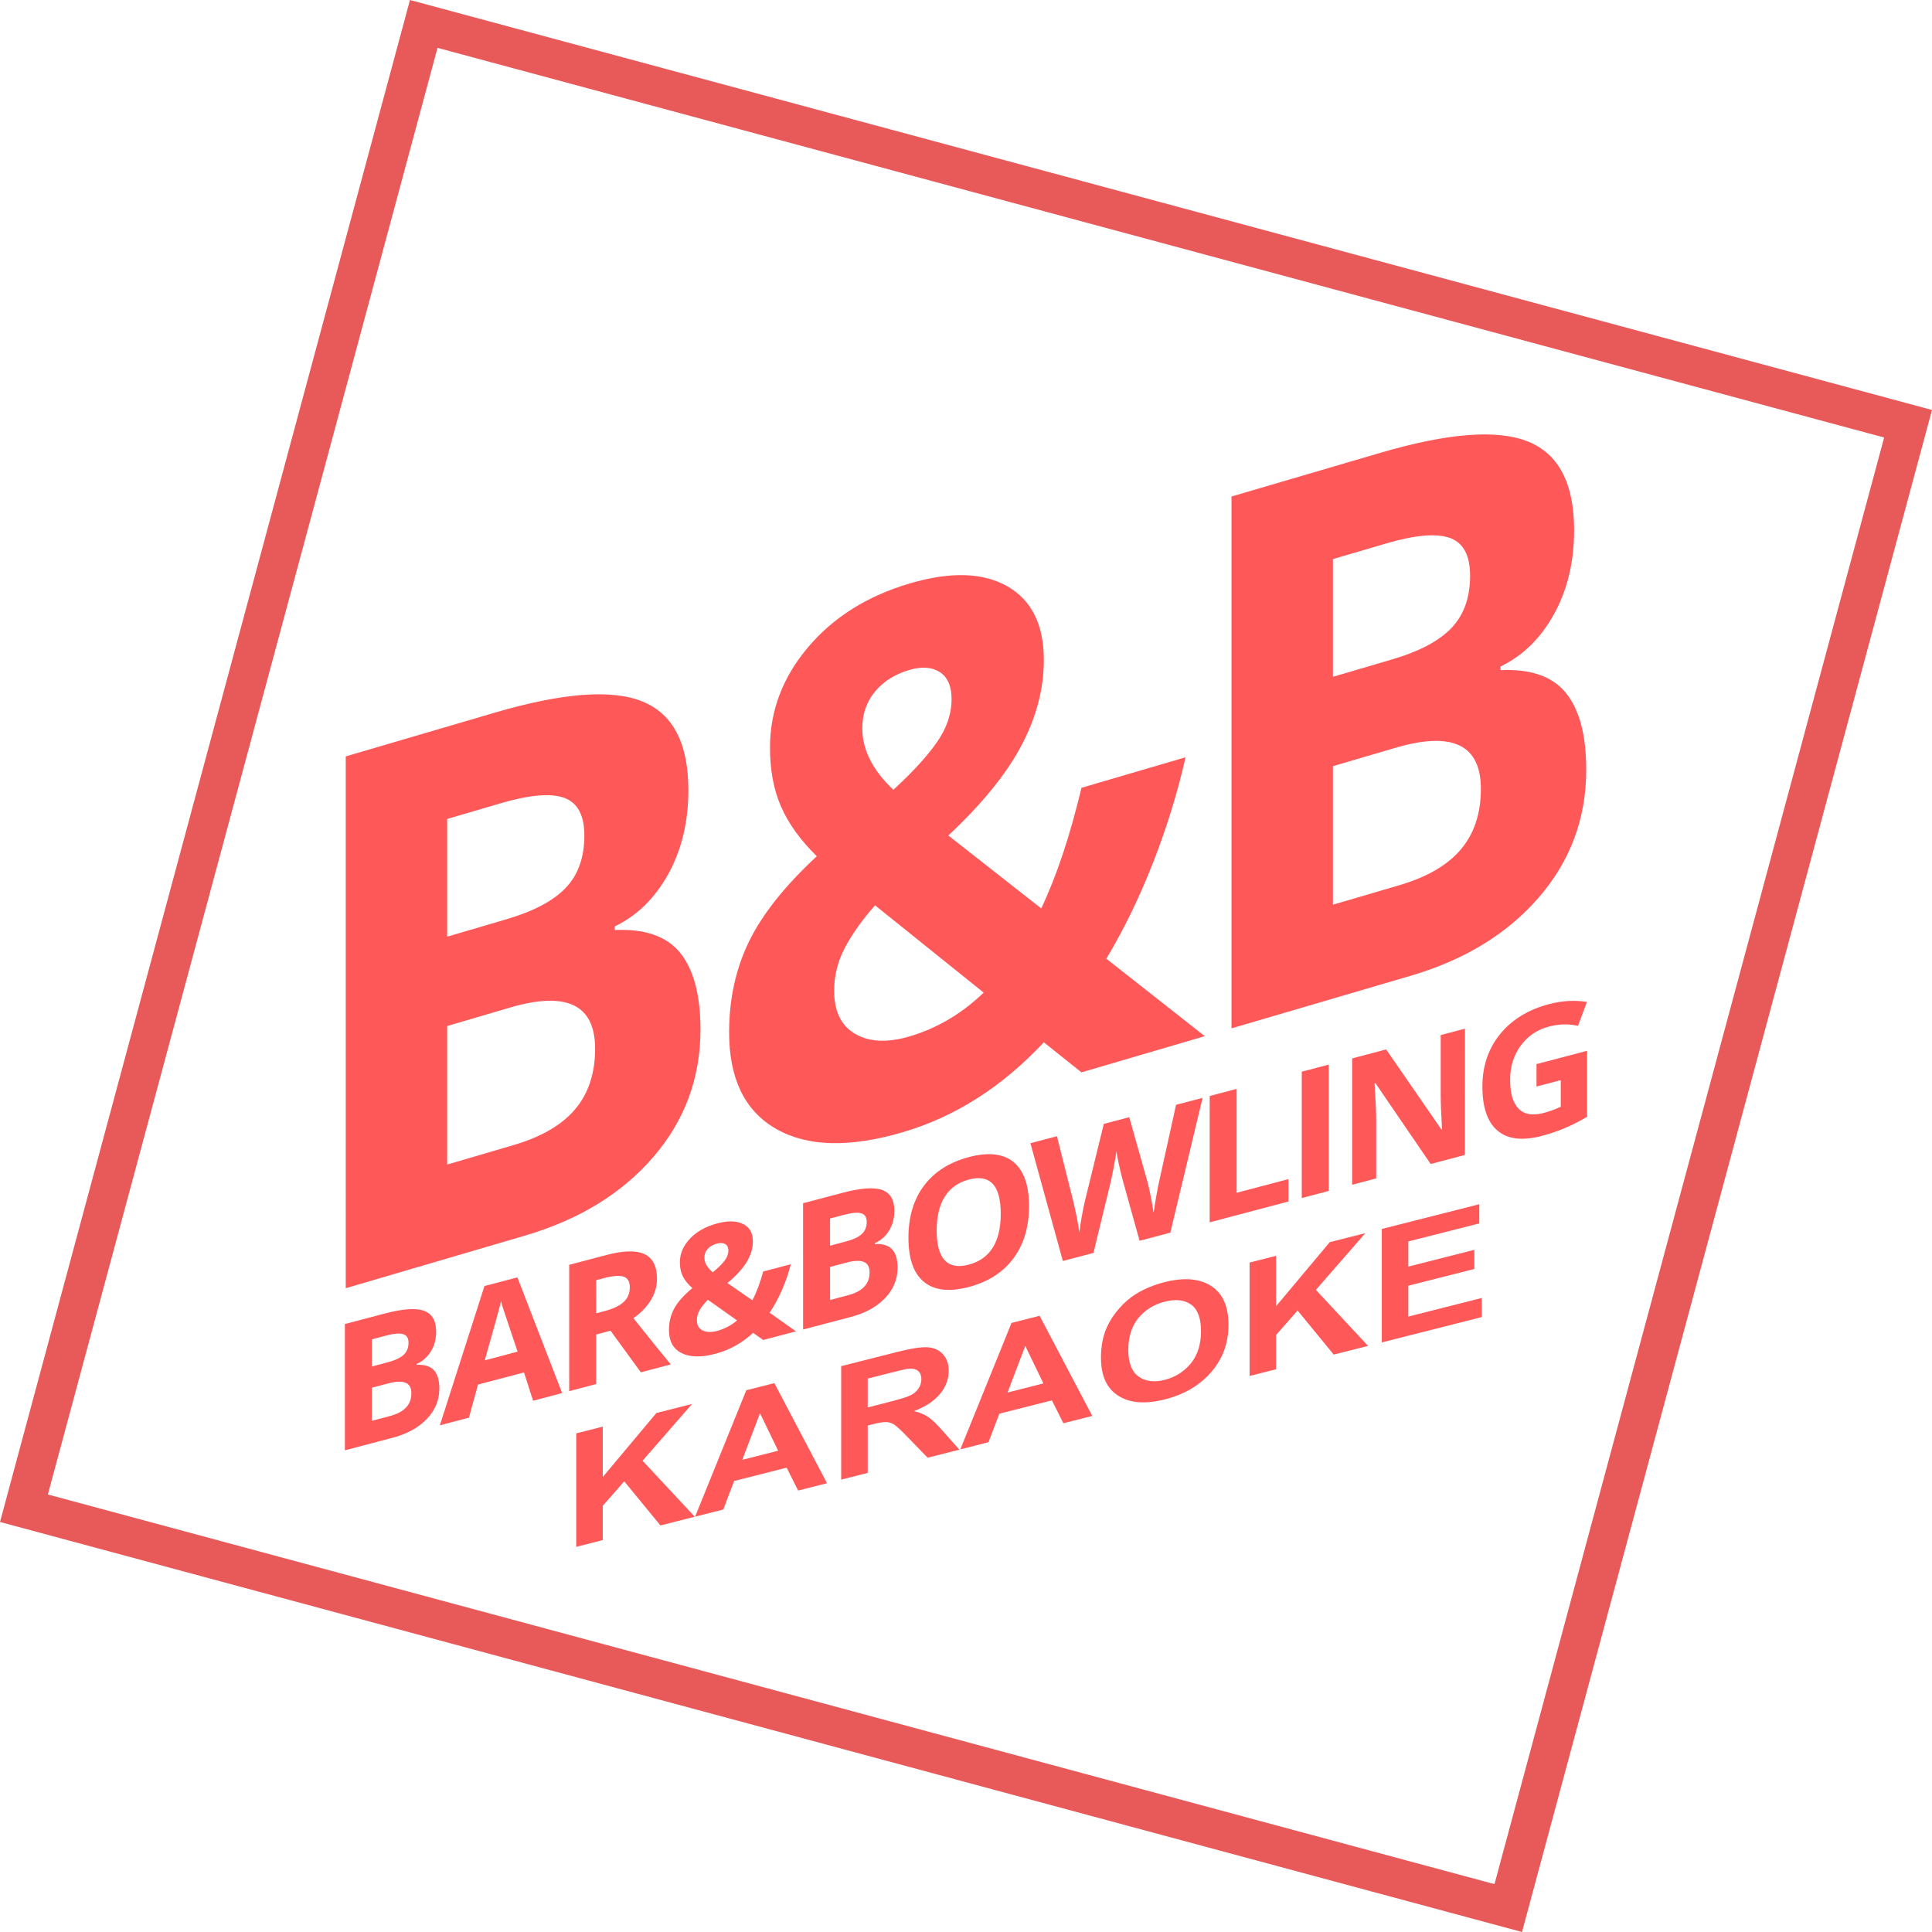 <?xml version="1.0" encoding="utf-8"?>
<!-- Generator: Adobe Illustrator 16.0.0, SVG Export Plug-In . SVG Version: 6.00 Build 0)  -->
<!DOCTYPE svg PUBLIC "-//W3C//DTD SVG 1.1//EN" "http://www.w3.org/Graphics/SVG/1.1/DTD/svg11.dtd">
<svg version="1.1" id="Capa_1" xmlns="http://www.w3.org/2000/svg" xmlns:xlink="http://www.w3.org/1999/xlink" x="0px" y="0px"
	 width="100px" height="100px" viewBox="0 0 100 100" enable-background="new 0 0 100 100" xml:space="preserve">
<path fill="#E85959" d="M21.22,0L0,78.777L78.779,100L100,21.22L21.22,0z M77.354,97.523L2.478,77.354L22.646,2.477l74.877,20.169
	L77.354,97.523z"/>
<path fill="#FF5859" d="M26.398,52.152c2.938-0.861,4.405-0.149,4.405,2.134c0,1.269-0.345,2.312-1.034,3.127
	c-0.688,0.817-1.755,1.437-3.201,1.86l-3.422,1.004v-7.17L26.398,52.152z M23.146,42.39l2.762-0.811
	c1.502-0.441,2.602-0.534,3.296-0.283c0.694,0.254,1.042,0.904,1.042,1.953c0,1.125-0.318,2.025-0.957,2.699
	c-0.639,0.675-1.669,1.221-3.092,1.638l-3.051,0.896V42.39z M17.896,66.677l9.266-2.719c2.8-0.821,5.015-2.175,6.646-4.063
	c1.633-1.889,2.448-4.092,2.448-6.605c0-1.773-0.348-3.094-1.041-3.96c-0.694-0.865-1.825-1.263-3.395-1.192v-0.188
	c1.151-0.55,2.073-1.453,2.769-2.709c0.693-1.255,1.041-2.703,1.041-4.344c0-2.417-0.793-3.945-2.38-4.588
	c-1.587-0.645-4.137-0.45-7.647,0.58l-7.707,2.262V66.677z"/>
<path fill="#FF5859" d="M48.474,38.447c-0.519,0.735-1.264,1.546-2.234,2.432c-1.072-1.013-1.607-2.071-1.607-3.175
	c0-0.738,0.217-1.372,0.65-1.9c0.436-0.529,1.031-0.905,1.787-1.127c0.643-0.188,1.168-0.151,1.574,0.111
	c0.406,0.264,0.609,0.727,0.609,1.391C49.253,36.956,48.994,37.712,48.474,38.447z M43.742,49.034
	c0.379-0.708,0.896-1.434,1.55-2.174l5.623,4.518c-1.141,1.095-2.422,1.851-3.844,2.269c-1.141,0.334-2.074,0.291-2.803-0.131
	s-1.092-1.168-1.092-2.24C43.175,50.49,43.364,49.743,43.742,49.034z M57.264,49.623c0.902-1.505,1.711-3.165,2.422-4.983
	s1.271-3.633,1.676-5.443l-5.385,1.58c-0.588,2.469-1.281,4.549-2.082,6.243l-4.81-3.775c1.74-1.628,2.998-3.176,3.776-4.643
	c0.779-1.468,1.168-2.948,1.168-4.444c0-1.822-0.629-3.092-1.889-3.81c-1.26-0.718-2.937-0.769-5.037-0.153
	c-2.202,0.646-3.96,1.747-5.276,3.303c-1.314,1.554-1.972,3.286-1.972,5.197c0,1.168,0.192,2.191,0.575,3.064
	c0.384,0.875,1,1.728,1.847,2.56c-1.66,1.54-2.831,3.017-3.515,4.426c-0.683,1.41-1.023,2.975-1.023,4.69
	c0,2.396,0.806,4.06,2.42,4.989c1.615,0.931,3.799,0.99,6.555,0.183c2.72-0.797,5.159-2.351,7.314-4.658l1.947,1.556l6.385-1.873
	L57.264,49.623z"/>
<path fill="#FF5859" d="M72.244,38.702c2.938-0.861,4.406-0.15,4.406,2.133c0,1.268-0.346,2.311-1.035,3.128
	c-0.689,0.816-1.754,1.437-3.201,1.86l-3.422,1.004v-7.17L72.244,38.702z M68.992,28.938l2.762-0.81
	c1.502-0.441,2.602-0.534,3.295-0.283c0.697,0.253,1.043,0.903,1.043,1.952c0,1.125-0.318,2.026-0.957,2.7s-1.67,1.22-3.092,1.638
	l-3.051,0.896V28.938z M63.742,53.227l9.266-2.719c2.799-0.821,5.016-2.176,6.646-4.063c1.633-1.889,2.449-4.091,2.449-6.606
	c0-1.773-0.349-3.093-1.041-3.96c-0.695-0.865-1.826-1.263-3.396-1.193v-0.188c1.149-0.55,2.071-1.453,2.769-2.709
	c0.692-1.255,1.041-2.703,1.041-4.344c0-2.416-0.793-3.945-2.379-4.588c-1.589-0.643-4.138-0.449-7.648,0.58l-7.707,2.262V53.227z"
	/>
<g>
	<path fill="#FF5859" d="M20.115,71.6c0.784-0.205,1.177-0.037,1.177,0.508c0,0.304-0.092,0.552-0.276,0.746
		c-0.185,0.196-0.47,0.345-0.855,0.446l-0.915,0.241v-1.712L20.115,71.6z M19.246,69.324l0.738-0.195
		c0.401-0.105,0.695-0.13,0.882-0.074c0.186,0.057,0.279,0.205,0.279,0.447c0,0.26-0.085,0.469-0.256,0.626
		c-0.171,0.158-0.447,0.286-0.827,0.386l-0.816,0.217V69.324z M17.851,75.068l2.468-0.649c0.746-0.196,1.336-0.521,1.771-0.972
		c0.434-0.45,0.652-0.977,0.652-1.576c0-0.423-0.093-0.737-0.277-0.944s-0.484-0.302-0.901-0.284v-0.045
		c0.305-0.131,0.551-0.346,0.735-0.644c0.185-0.296,0.276-0.64,0.276-1.027c0-0.569-0.212-0.932-0.634-1.081
		c-0.423-0.15-1.101-0.104-2.036,0.145l-2.054,0.541V75.068z"/>
	<path fill="#FF5859" d="M25.091,70.41c0.464-1.629,0.745-2.648,0.843-3.057c0.023,0.103,0.063,0.237,0.118,0.407
		c0.055,0.171,0.301,0.904,0.738,2.2L25.091,70.41z M29.096,72.104l-2.316-5.988l-1.704,0.449l-2.309,7.209l1.504-0.396l0.472-1.714
		l2.378-0.627l0.473,1.465L29.096,72.104z"/>
	<path fill="#FF5859" d="M31.601,68.877l1.568,2.153l1.549-0.408c-0.3-0.358-0.945-1.156-1.934-2.392
		c0.39-0.271,0.689-0.582,0.903-0.934c0.213-0.352,0.319-0.717,0.319-1.097c0-0.649-0.215-1.077-0.643-1.283
		c-0.43-0.205-1.092-0.19-1.984,0.045l-1.917,0.505v6.54l1.396-0.368v-2.565L31.601,68.877z M30.859,66.262l0.422-0.111
		c0.449-0.117,0.781-0.143,0.996-0.071c0.215,0.071,0.322,0.257,0.322,0.557c0,0.304-0.105,0.554-0.314,0.75
		c-0.211,0.197-0.536,0.354-0.977,0.47l-0.449,0.119V66.262z"/>
	<path fill="#FF5859" d="M37.492,65.27c-0.139,0.176-0.339,0.371-0.6,0.584c-0.287-0.242-0.432-0.496-0.432-0.759
		c0-0.178,0.058-0.329,0.175-0.456c0.116-0.125,0.276-0.218,0.479-0.271c0.172-0.046,0.313-0.037,0.422,0.024
		c0.109,0.063,0.164,0.174,0.164,0.332C37.701,64.912,37.63,65.095,37.492,65.27z M36.222,67.795c0.102-0.169,0.24-0.342,0.417-0.52
		l1.509,1.07c-0.306,0.262-0.65,0.441-1.031,0.543c-0.307,0.08-0.557,0.071-0.754-0.027c-0.195-0.1-0.293-0.276-0.293-0.533
		C36.07,68.143,36.121,67.964,36.222,67.795z M39.837,67.947c0.242-0.361,0.458-0.762,0.647-1.199
		c0.19-0.438,0.339-0.874,0.448-1.311l-1.43,0.377c-0.158,0.59-0.345,1.086-0.561,1.49l-1.291-0.893
		c0.463-0.387,0.799-0.754,1.006-1.102c0.208-0.349,0.313-0.699,0.313-1.054c0-0.432-0.168-0.729-0.504-0.899
		s-0.783-0.181-1.342-0.032c-0.588,0.155-1.057,0.417-1.407,0.786c-0.352,0.369-0.526,0.779-0.526,1.229
		c0,0.277,0.051,0.521,0.154,0.728c0.102,0.205,0.266,0.406,0.492,0.604c-0.444,0.367-0.757,0.721-0.939,1.057
		s-0.271,0.709-0.271,1.117c0,0.571,0.215,0.969,0.646,1.188s1.016,0.233,1.753,0.039c0.728-0.191,1.38-0.554,1.956-1.083
		l0.521,0.367l1.697-0.445L39.837,67.947z"/>
	<path fill="#FF5859" d="M43.833,65.346c0.783-0.205,1.177-0.037,1.177,0.508c0,0.304-0.093,0.552-0.276,0.746
		c-0.185,0.196-0.471,0.344-0.855,0.445l-0.915,0.242v-1.712L43.833,65.346z M42.963,63.07l0.738-0.195
		c0.401-0.105,0.694-0.13,0.882-0.074c0.186,0.057,0.278,0.205,0.278,0.447c0,0.26-0.085,0.469-0.256,0.626
		c-0.171,0.158-0.446,0.286-0.827,0.386l-0.815,0.217V63.07z M41.568,68.814l2.469-0.649c0.746-0.196,1.336-0.521,1.771-0.972
		c0.434-0.45,0.651-0.977,0.651-1.576c0-0.424-0.093-0.737-0.277-0.944s-0.484-0.302-0.901-0.284v-0.045
		c0.306-0.131,0.551-0.346,0.735-0.644c0.185-0.296,0.276-0.64,0.276-1.027c0-0.571-0.212-0.932-0.635-1.081
		c-0.422-0.15-1.101-0.103-2.036,0.145l-2.054,0.541L41.568,68.814L41.568,68.814z"/>
	<path fill="#FF5859" d="M48.902,61.938c0.28-0.443,0.696-0.738,1.248-0.885c1.098-0.289,1.649,0.301,1.649,1.768
		s-0.553,2.345-1.658,2.637c-0.552,0.145-0.967,0.068-1.243-0.227c-0.277-0.295-0.415-0.808-0.415-1.535
		C48.483,62.967,48.623,62.382,48.902,61.938z M52.461,60.148c-0.535-0.437-1.305-0.522-2.311-0.258
		c-1.008,0.267-1.78,0.758-2.32,1.473c-0.539,0.716-0.809,1.617-0.809,2.703c0,1.088,0.268,1.851,0.807,2.289
		c0.537,0.438,1.309,0.525,2.313,0.261c1.003-0.265,1.775-0.759,2.312-1.48s0.809-1.625,0.809-2.704
		C53.262,61.348,52.994,60.586,52.461,60.148z"/>
	<path fill="#FF5859" d="M62.246,56.824l-1.373,0.361l-0.836,3.789c-0.055,0.229-0.115,0.525-0.18,0.892
		c-0.066,0.364-0.115,0.668-0.146,0.907c-0.032-0.231-0.082-0.508-0.146-0.828c-0.063-0.321-0.114-0.559-0.155-0.711l-0.959-3.409
		l-1.318,0.347l-0.959,3.916c-0.057,0.212-0.116,0.505-0.182,0.878s-0.106,0.647-0.125,0.821c-0.065-0.467-0.173-1.01-0.32-1.629
		l-0.84-3.348l-1.373,0.362l1.679,6.097l1.584-0.418l0.889-3.658c0.037-0.162,0.094-0.432,0.166-0.805
		c0.072-0.377,0.115-0.646,0.135-0.813c0.01,0.128,0.057,0.373,0.137,0.735c0.078,0.361,0.137,0.6,0.17,0.713l0.891,3.199
		l1.591-0.42L62.246,56.824z"/>
	<polygon fill="#FF5859" points="66.691,62.189 66.691,61.03 64.008,61.738 64.008,56.359 62.613,56.729 62.613,63.268 	"/>
	<polygon fill="#FF5859" points="68.775,61.643 68.775,55.104 67.379,55.471 67.379,62.01 	"/>
	<path fill="#FF5859" d="M75.826,53.243l-1.256,0.332v3.094c0,0.353,0.021,0.948,0.068,1.785l-0.031,0.008l-2.861-4.144l-1.76,0.465
		v6.539l1.246-0.328v-3.077c0-0.372-0.029-0.987-0.086-1.849l0.041-0.01l2.865,4.191l1.772-0.469L75.826,53.243L75.826,53.243z"/>
	<path fill="#FF5859" d="M79.529,56.239l1.256-0.331v1.377c-0.303,0.14-0.6,0.248-0.893,0.324c-0.563,0.148-0.99,0.076-1.287-0.221
		c-0.295-0.294-0.441-0.796-0.441-1.504c0-0.677,0.184-1.265,0.547-1.762c0.365-0.497,0.852-0.826,1.459-0.986
		c0.521-0.139,1.023-0.15,1.506-0.039l0.463-1.236c-0.629-0.104-1.281-0.066-1.959,0.111c-1.08,0.284-1.926,0.805-2.537,1.555
		c-0.608,0.752-0.914,1.654-0.914,2.711c0,1.085,0.262,1.849,0.789,2.289c0.525,0.441,1.287,0.531,2.283,0.268
		c0.391-0.104,0.773-0.23,1.148-0.385c0.375-0.155,0.775-0.355,1.199-0.605v-3.416l-2.619,0.689V56.239z"/>
</g>
<g>
	<path fill="#FF5859" d="M29.825,80.064v-5.872l1.374-0.35v2.608l2.775-3.313l1.847-0.468l-2.562,2.938l2.702,2.899l-1.778,0.451
		l-1.871-2.282l-1.114,1.265v1.774L29.825,80.064z"/>
	<path fill="#FF5859" d="M42.806,76.771l-1.495,0.38l-0.594-1.185l-2.719,0.69l-0.562,1.478l-1.457,0.368l2.65-6.544l1.452-0.368
		L42.806,76.771z M40.277,75.09l-0.938-1.942L38.42,75.56L40.277,75.09z"/>
	<path fill="#FF5859" d="M43.539,76.585v-5.873l2.892-0.733c0.727-0.185,1.255-0.266,1.584-0.244
		c0.33,0.021,0.594,0.143,0.792,0.362c0.198,0.22,0.297,0.503,0.297,0.851c0,0.439-0.15,0.842-0.451,1.205
		c-0.3,0.363-0.749,0.658-1.346,0.885c0.297,0.074,0.542,0.175,0.736,0.306c0.193,0.129,0.454,0.38,0.782,0.755l0.832,0.935
		l-1.644,0.417l-0.993-1.026c-0.353-0.367-0.594-0.593-0.724-0.68c-0.129-0.085-0.268-0.132-0.413-0.139
		c-0.146-0.008-0.376,0.029-0.691,0.108l-0.279,0.071v2.451L43.539,76.585z M44.913,72.848l1.017-0.259
		c0.659-0.167,1.07-0.296,1.234-0.385c0.164-0.091,0.292-0.206,0.385-0.347c0.093-0.142,0.14-0.3,0.14-0.476
		c0-0.197-0.062-0.342-0.184-0.432c-0.122-0.092-0.294-0.125-0.518-0.1c-0.111,0.015-0.445,0.093-1.002,0.234l-1.072,0.272V72.848z"
		/>
	<path fill="#FF5859" d="M56.535,73.287l-1.495,0.379l-0.594-1.183l-2.72,0.689l-0.562,1.477l-1.458,0.37l2.65-6.545l1.453-0.369
		L56.535,73.287z M54.006,71.605l-0.938-1.941l-0.919,2.412L54.006,71.605z"/>
	<path fill="#FF5859" d="M56.986,70.272c0-0.599,0.103-1.127,0.31-1.585c0.155-0.339,0.366-0.661,0.634-0.966
		c0.269-0.306,0.561-0.556,0.88-0.753c0.423-0.261,0.913-0.463,1.466-0.604c1.002-0.255,1.805-0.189,2.407,0.194
		c0.601,0.384,0.903,1.055,0.903,2.011c0,0.947-0.299,1.766-0.896,2.452c-0.598,0.688-1.396,1.157-2.395,1.41
		c-1.012,0.257-1.816,0.195-2.413-0.187C57.283,71.865,56.986,71.206,56.986,70.272z M58.401,69.874
		c0,0.663,0.177,1.122,0.533,1.376c0.356,0.253,0.808,0.31,1.354,0.171c0.548-0.14,0.997-0.424,1.35-0.853
		c0.351-0.431,0.525-0.986,0.525-1.666c0-0.673-0.17-1.133-0.512-1.377c-0.343-0.244-0.797-0.294-1.363-0.15
		c-0.564,0.144-1.021,0.427-1.369,0.85C58.573,68.647,58.401,69.198,58.401,69.874z"/>
	<path fill="#FF5859" d="M64.678,71.22v-5.871L66.05,65v2.608l2.776-3.313l1.846-0.469l-2.562,2.938l2.701,2.899l-1.778,0.45
		l-1.869-2.28l-1.114,1.264v1.775L64.678,71.22z"/>
	<path fill="#FF5859" d="M71.522,69.483v-5.872l5.044-1.28v0.993l-3.672,0.933v1.302l3.418-0.868v0.99l-3.418,0.867v1.598
		l3.803-0.964v0.989L71.522,69.483z"/>
</g>
</svg>
